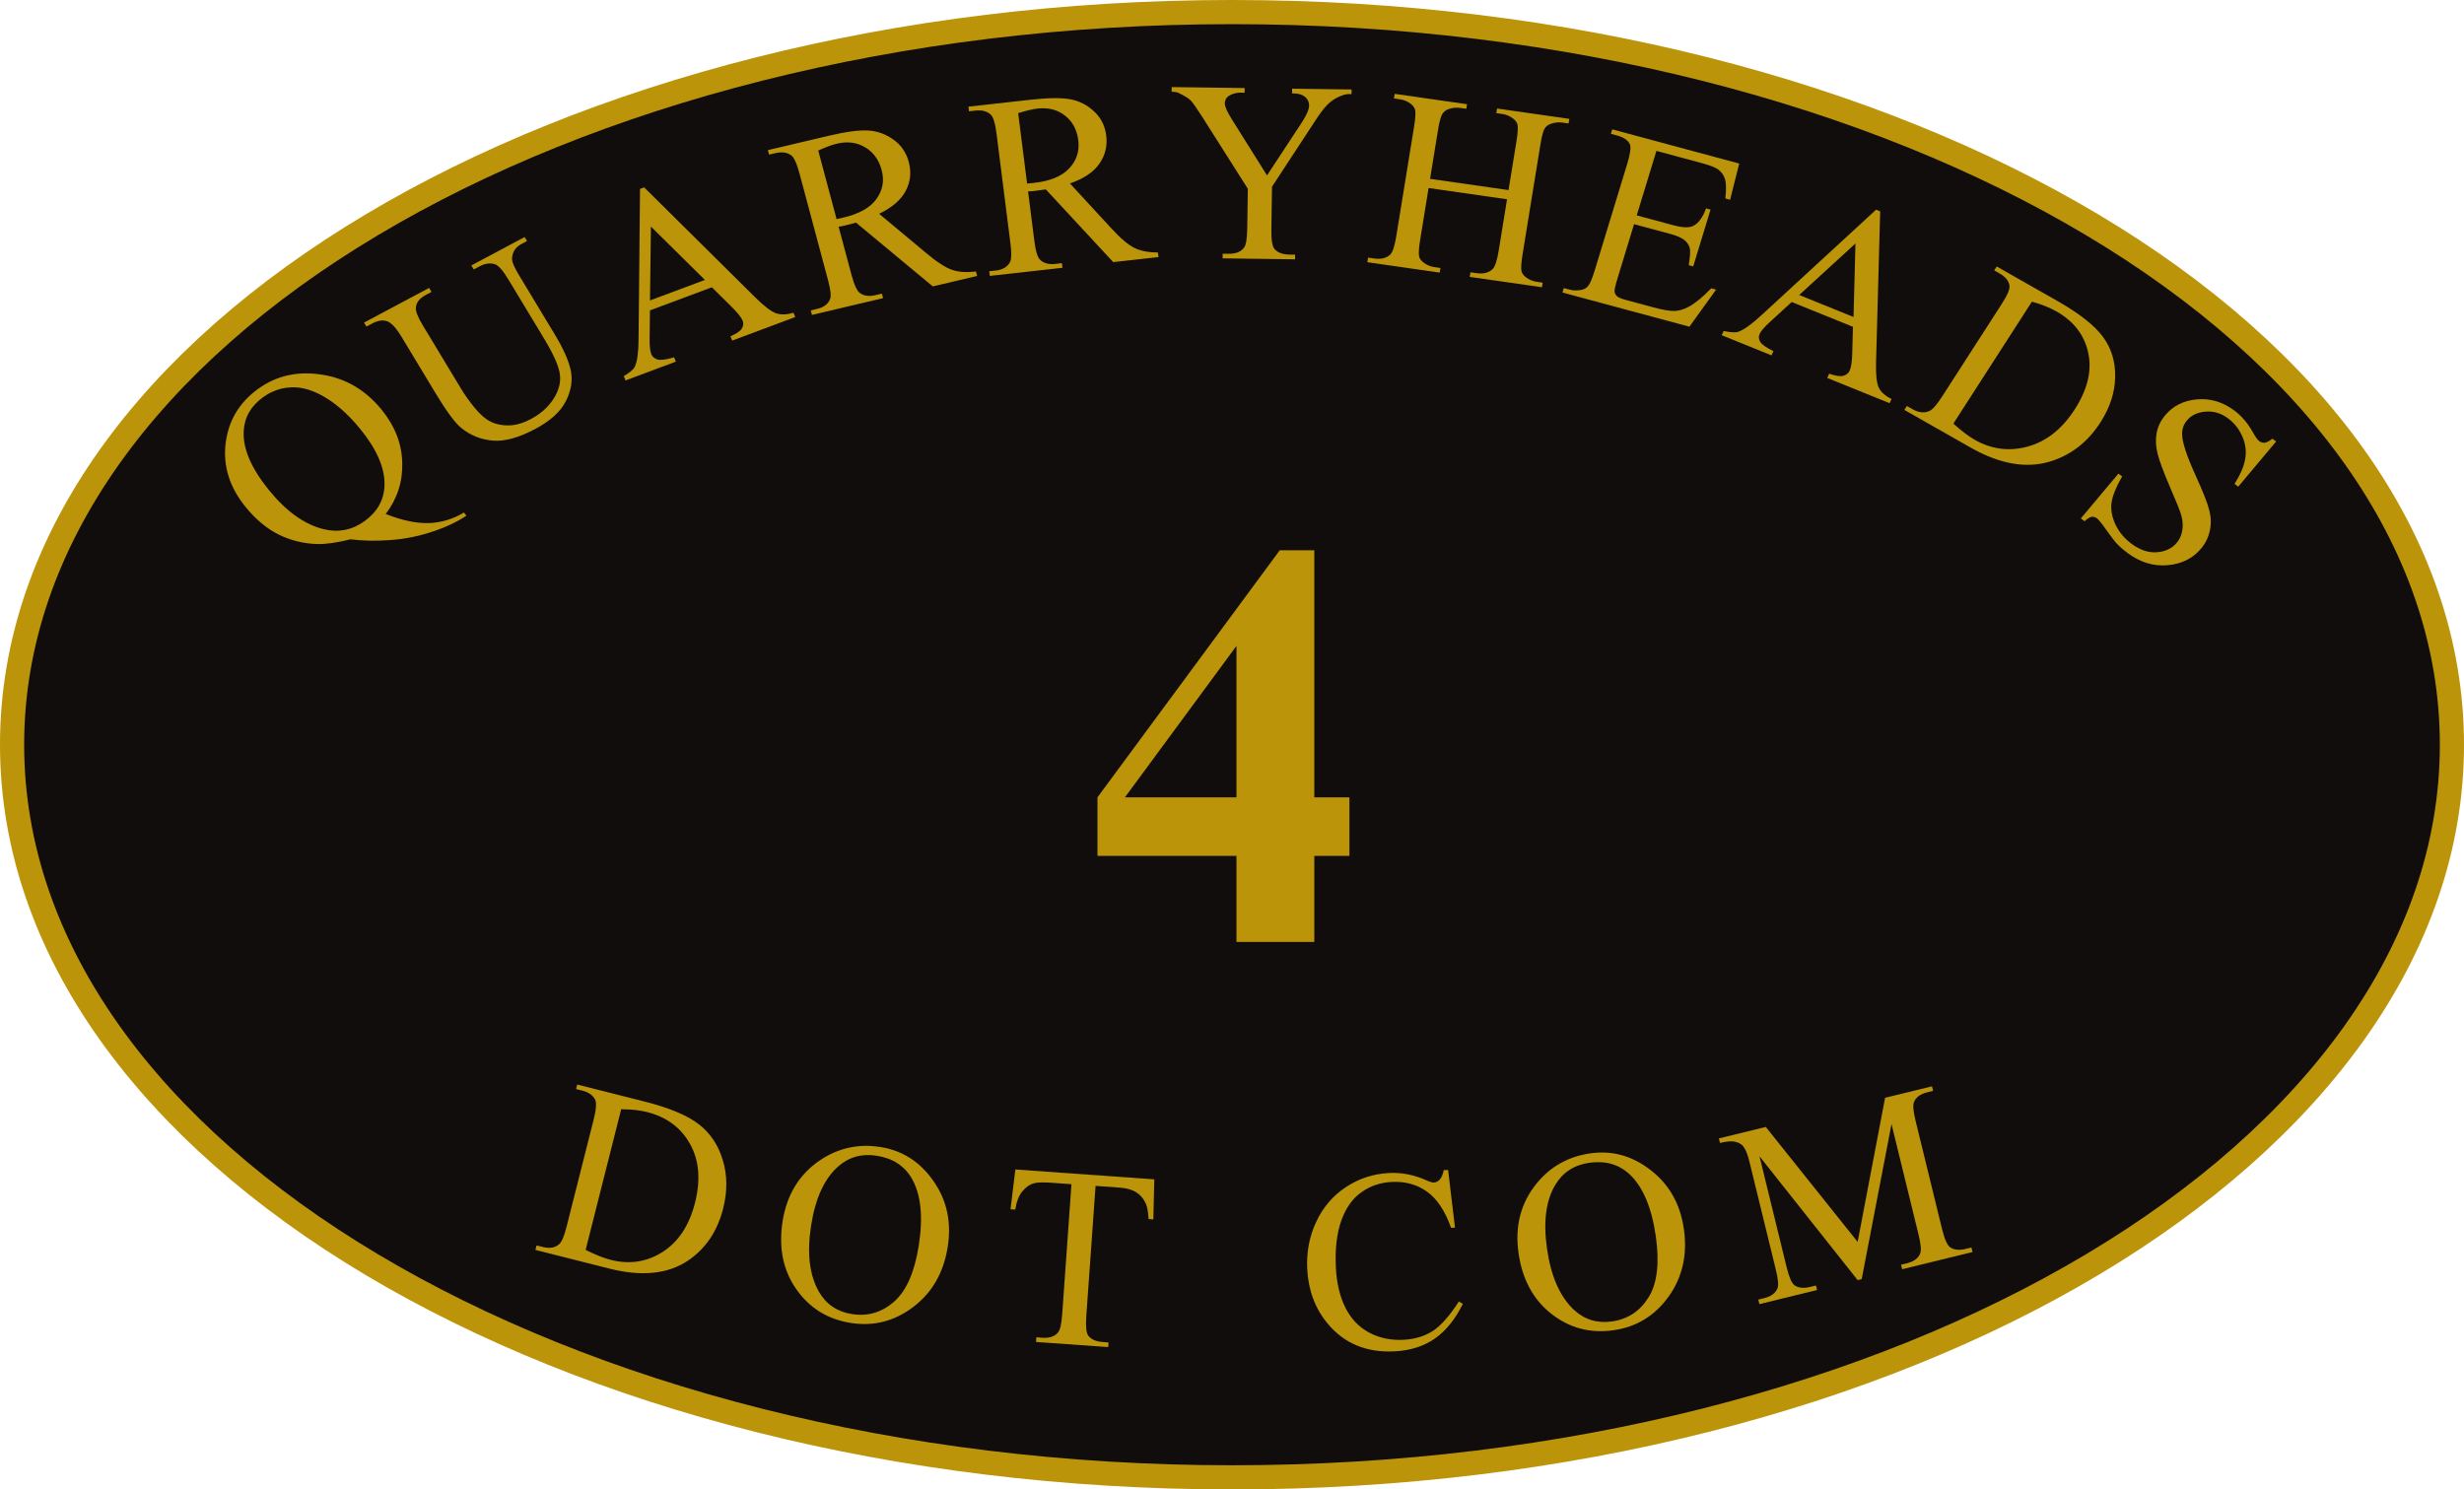 <svg width="306" height="185" viewBox="0 0 306 185" fill="none" xmlns="http://www.w3.org/2000/svg">
<path d="M153 183.5C194.645 183.5 232.42 173.431 259.835 157.074C287.218 140.736 304.5 117.953 304.5 92.5C304.5 67.047 287.218 44.264 259.835 27.926C232.42 11.569 194.645 1.5 153 1.5C111.355 1.5 73.58 11.569 46.165 27.926C18.782 44.264 1.5 67.047 1.5 92.5C1.5 117.953 18.782 140.736 46.165 157.074C73.58 173.431 111.355 183.5 153 183.5Z" fill="#100D0C" stroke="#BB9409" stroke-width="3"/>
<path d="M136.293 99.035L158.934 68.344H163.223V99.035H167.582V106.312H163.223V117H153.555V106.312H136.293V99.035ZM139.703 99.035H153.555V80.227L139.703 99.035Z" fill="#BB9409"/>
<path d="M47.902 63.84C49.923 64.641 51.705 65.019 53.249 64.972C54.801 64.919 56.256 64.482 57.612 63.661L57.928 64.049C56.727 64.847 55.295 65.518 53.632 66.06C51.975 66.611 50.255 66.951 48.47 67.081C46.7 67.213 45.052 67.182 43.525 66.986C41.925 67.393 40.557 67.589 39.419 67.575C37.749 67.533 36.163 67.149 34.66 66.423C33.159 65.684 31.774 64.534 30.505 62.975C28.506 60.519 27.678 57.881 28.023 55.06C28.367 52.238 29.724 49.977 32.092 48.275C34.342 46.657 36.952 46.075 39.921 46.527C42.893 46.966 45.388 48.425 47.407 50.905C49.045 52.916 49.894 55.104 49.955 57.467C50.024 59.825 49.34 61.949 47.902 63.84ZM32.699 49.317C31.16 50.423 30.348 51.839 30.264 53.564C30.152 55.732 31.201 58.173 33.411 60.887C35.574 63.545 37.842 65.161 40.214 65.735C42.045 66.173 43.727 65.842 45.258 64.742C46.848 63.599 47.679 62.124 47.751 60.319C47.827 58.189 46.826 55.848 44.748 53.296C43.15 51.333 41.492 49.906 39.774 49.015C38.45 48.327 37.189 48.03 35.991 48.123C34.795 48.202 33.698 48.6 32.699 49.317Z" fill="#BB9409"/>
<path d="M58.831 33.466L58.532 32.971L65.152 29.445L65.45 29.94L64.747 30.315C64.011 30.707 63.626 31.307 63.592 32.115C63.565 32.494 63.856 33.188 64.465 34.196L68.905 41.553C70.002 43.373 70.667 44.887 70.898 46.095C71.133 47.29 70.922 48.54 70.264 49.845C69.609 51.137 68.344 52.282 66.469 53.281C64.428 54.368 62.672 54.85 61.2 54.727C59.728 54.603 58.422 54.079 57.281 53.155C56.508 52.518 55.462 51.107 54.143 48.922L49.865 41.831C49.192 40.716 48.59 40.071 48.058 39.894C47.536 39.713 46.92 39.811 46.212 40.188L45.509 40.563L45.211 40.068L53.292 35.763L53.59 36.258L52.873 36.64C52.101 37.051 51.692 37.581 51.646 38.23C51.61 38.674 51.899 39.404 52.513 40.421L57.284 48.327C57.709 49.032 58.26 49.805 58.938 50.646C59.625 51.482 60.296 52.061 60.952 52.383C61.608 52.706 62.362 52.858 63.214 52.84C64.075 52.818 64.984 52.552 65.94 52.042C67.163 51.391 68.101 50.55 68.754 49.518C69.407 48.487 69.666 47.477 69.531 46.488C69.4 45.485 68.753 44.021 67.591 42.094L63.159 34.75C62.475 33.617 61.919 32.977 61.489 32.828C60.894 32.627 60.242 32.715 59.534 33.092L58.831 33.466Z" fill="#BB9409"/>
<path d="M88.403 35.682L80.718 38.553L80.675 42.136C80.664 43.017 80.738 43.645 80.897 44.019C81.022 44.317 81.276 44.528 81.656 44.652C82.042 44.763 82.728 44.674 83.712 44.384L83.938 44.916L77.688 47.252L77.462 46.719C78.231 46.265 78.688 45.878 78.835 45.556C79.138 44.91 79.293 43.769 79.301 42.132L79.485 23.466L79.997 23.274L93.776 36.923C94.885 38.02 95.747 38.681 96.362 38.907C96.983 39.119 97.709 39.098 98.539 38.843L98.764 39.376L90.934 42.302L90.708 41.769C91.483 41.436 91.96 41.107 92.139 40.785C92.329 40.458 92.357 40.137 92.223 39.82C92.044 39.398 91.567 38.804 90.791 38.039L88.403 35.682ZM87.542 34.77L80.838 28.143L80.721 37.319L87.542 34.77Z" fill="#BB9409"/>
<path d="M121.349 34.275L115.844 35.574L106.305 27.651C105.794 27.793 105.376 27.902 105.051 27.979C104.919 28.01 104.777 28.044 104.625 28.079C104.471 28.105 104.311 28.132 104.146 28.16L105.736 34.108C106.08 35.396 106.436 36.163 106.803 36.407C107.307 36.759 107.944 36.844 108.714 36.663L109.52 36.472L109.67 37.031L100.834 39.116L100.685 38.557L101.46 38.374C102.332 38.169 102.88 37.74 103.105 37.087C103.234 36.725 103.143 35.961 102.831 34.793L99.296 21.57C98.952 20.282 98.596 19.515 98.229 19.27C97.715 18.921 97.068 18.838 96.287 19.022L95.512 19.205L95.363 18.647L102.875 16.874C105.065 16.358 106.72 16.138 107.84 16.216C108.968 16.282 110.006 16.657 110.954 17.343C111.91 18.016 112.545 18.941 112.86 20.119C113.196 21.377 113.073 22.567 112.489 23.688C111.915 24.808 110.812 25.764 109.181 26.555L115.009 31.422C116.342 32.541 117.418 33.239 118.236 33.517C119.054 33.795 120.042 33.861 121.199 33.717L121.349 34.275ZM103.892 27.209C104.084 27.164 104.253 27.13 104.398 27.106C104.539 27.073 104.656 27.045 104.747 27.024C106.714 26.559 108.081 25.788 108.849 24.708C109.627 23.626 109.841 22.43 109.491 21.122C109.149 19.844 108.467 18.903 107.443 18.3C106.427 17.684 105.255 17.532 103.927 17.846C103.339 17.984 102.569 18.268 101.616 18.696L103.892 27.209Z" fill="#BB9409"/>
<path d="M143.872 31.93L138.251 32.558L129.88 23.526C129.355 23.605 128.926 23.664 128.595 23.701C128.46 23.716 128.316 23.732 128.16 23.749C128.004 23.756 127.842 23.764 127.675 23.772L128.448 29.88C128.615 31.203 128.864 32.008 129.194 32.296C129.645 32.707 130.264 32.868 131.051 32.78L131.874 32.688L131.946 33.262L122.924 34.269L122.852 33.696L123.644 33.607C124.534 33.508 125.134 33.148 125.444 32.526C125.621 32.181 125.633 31.41 125.482 30.211L123.764 16.632C123.597 15.309 123.348 14.503 123.017 14.215C122.556 13.806 121.927 13.646 121.13 13.735L120.338 13.823L120.265 13.249L127.936 12.393C130.172 12.143 131.839 12.125 132.937 12.337C134.044 12.539 135.02 13.037 135.866 13.834C136.722 14.619 137.226 15.616 137.379 16.825C137.542 18.117 137.259 19.285 136.531 20.331C135.813 21.375 134.593 22.193 132.873 22.783L137.983 28.328C139.152 29.601 140.123 30.426 140.895 30.801C141.666 31.176 142.635 31.361 143.8 31.357L143.872 31.93ZM127.551 22.796C127.748 22.773 127.92 22.76 128.066 22.754C128.211 22.738 128.33 22.724 128.423 22.714C130.431 22.49 131.888 21.887 132.793 20.905C133.708 19.923 134.08 18.76 133.91 17.416C133.744 16.104 133.195 15.086 132.264 14.362C131.342 13.627 130.202 13.335 128.846 13.486C128.246 13.553 127.446 13.742 126.445 14.053L127.551 22.796Z" fill="#BB9409"/>
<path d="M160.465 11.015L167.855 11.114L167.847 11.692L167.44 11.686C167.17 11.683 166.772 11.797 166.248 12.03C165.723 12.262 165.244 12.6 164.81 13.042C164.376 13.484 163.839 14.206 163.199 15.208L157.969 23.186L157.888 28.498C157.869 29.8 158.002 30.614 158.289 30.941C158.678 31.384 159.3 31.611 160.154 31.622L160.841 31.631L160.833 32.209L151.834 32.089L151.842 31.511L152.592 31.521C153.488 31.533 154.127 31.271 154.511 30.734C154.745 30.404 154.871 29.645 154.889 28.458L154.965 23.443L149.287 14.491C148.615 13.441 148.156 12.783 147.91 12.52C147.674 12.256 147.174 11.937 146.409 11.562C146.202 11.455 145.901 11.399 145.505 11.394L145.514 10.816L154.575 10.936L154.567 11.514L154.098 11.508C153.608 11.502 153.153 11.61 152.733 11.834C152.324 12.057 152.115 12.399 152.108 12.857C152.103 13.232 152.41 13.913 153.031 14.901L157.349 21.787L161.604 15.312C162.243 14.341 162.567 13.616 162.574 13.137C162.579 12.845 162.504 12.584 162.352 12.353C162.209 12.122 161.998 11.942 161.719 11.813C161.44 11.674 161.019 11.601 160.457 11.593L160.465 11.015Z" fill="#BB9409"/>
<path d="M177.599 22.213L187.343 23.61L188.315 17.626C188.488 16.556 188.536 15.842 188.457 15.484C188.395 15.212 188.215 14.96 187.915 14.727C187.512 14.417 187.062 14.226 186.567 14.156L185.825 14.049L185.918 13.479L194.889 14.765L194.796 15.335L194.053 15.229C193.558 15.158 193.07 15.209 192.588 15.382C192.232 15.499 191.964 15.718 191.785 16.04C191.618 16.353 191.451 17.023 191.284 18.051L189.093 31.546C188.921 32.605 188.874 33.314 188.953 33.673C189.014 33.945 189.19 34.196 189.479 34.427C189.893 34.739 190.347 34.93 190.842 35.001L191.585 35.107L191.492 35.678L182.521 34.392L182.614 33.821L183.356 33.928C184.212 34.05 184.877 33.888 185.351 33.44C185.662 33.148 185.919 32.375 186.123 31.121L187.157 24.751L177.413 23.354L176.379 29.724C176.207 30.783 176.16 31.491 176.239 31.85C176.301 32.122 176.481 32.374 176.781 32.606C177.184 32.917 177.634 33.107 178.129 33.178L178.886 33.287L178.794 33.858L169.807 32.569L169.9 31.999L170.643 32.105C171.509 32.229 172.179 32.068 172.652 31.62C172.953 31.326 173.205 30.552 173.409 29.298L175.601 15.803C175.775 14.734 175.822 14.02 175.743 13.661C175.682 13.389 175.506 13.138 175.217 12.907C174.803 12.595 174.349 12.404 173.854 12.333L173.111 12.226L173.204 11.656L182.19 12.944L182.098 13.515L181.34 13.406C180.845 13.335 180.356 13.386 179.875 13.559C179.528 13.678 179.266 13.898 179.087 14.219C178.91 14.531 178.738 15.2 178.571 16.229L177.599 22.213Z" fill="#BB9409"/>
<path d="M205.708 18.742L203.264 26.752L207.76 27.963C208.927 28.278 209.76 28.313 210.258 28.07C210.921 27.753 211.459 27.024 211.872 25.885L212.43 26.035L210.278 33.089L209.72 32.939C209.88 31.914 209.932 31.244 209.876 30.927C209.802 30.529 209.589 30.175 209.237 29.865C208.886 29.555 208.282 29.285 207.427 29.054L202.931 27.843L200.893 34.524C200.619 35.42 200.492 35.979 200.512 36.2C200.535 36.411 200.629 36.603 200.793 36.777C200.961 36.941 201.326 37.099 201.89 37.25L205.36 38.185C206.516 38.497 207.381 38.643 207.952 38.624C208.524 38.606 209.123 38.428 209.748 38.089C210.56 37.64 211.483 36.88 212.517 35.811L213.121 35.973L209.805 40.579L194.039 36.333L194.207 35.78L194.932 35.975C195.414 36.105 195.907 36.114 196.409 36.001C196.78 35.928 197.069 35.747 197.277 35.458C197.495 35.172 197.755 34.536 198.056 33.549L202.073 20.383C202.465 19.098 202.576 18.27 202.406 17.901C202.165 17.405 201.622 17.043 200.777 16.816L200.053 16.62L200.222 16.067L215.988 20.314L214.86 24.814L214.272 24.655C214.386 23.532 214.373 22.736 214.233 22.267C214.103 21.801 213.819 21.395 213.38 21.051C213.023 20.793 212.337 20.527 211.321 20.254L205.708 18.742Z" fill="#BB9409"/>
<path d="M230.111 40.59L222.508 37.511L219.781 40.011C219.11 40.626 218.69 41.118 218.52 41.487C218.386 41.781 218.406 42.098 218.582 42.438C218.772 42.773 219.324 43.166 220.24 43.615L219.999 44.141L213.815 41.636L214.056 41.111C214.942 41.301 215.558 41.331 215.903 41.202C216.604 40.947 217.573 40.245 218.81 39.095L232.989 26.043L233.496 26.249L232.983 45.037C232.943 46.547 233.056 47.586 233.322 48.154C233.602 48.717 234.131 49.184 234.911 49.556L234.67 50.081L226.922 46.944L227.163 46.418C227.962 46.697 228.547 46.782 228.917 46.674C229.297 46.57 229.559 46.361 229.702 46.049C229.893 45.632 230.002 44.896 230.029 43.84L230.111 40.59ZM230.188 39.375L230.427 30.243L223.439 36.642L230.188 39.375Z" fill="#BB9409"/>
<path d="M236.499 50.913L236.812 50.427L237.505 50.821C238.284 51.263 238.991 51.337 239.627 51.04C240.013 50.864 240.53 50.273 241.178 49.266L248.59 37.758C249.306 36.646 249.628 35.878 249.555 35.453C249.45 34.867 249.048 34.376 248.351 33.98L247.658 33.586L247.971 33.1L255.469 37.363C258.222 38.928 260.119 40.419 261.161 41.837C262.212 43.26 262.718 44.923 262.679 46.827C262.649 48.737 262.039 50.615 260.849 52.463C259.253 54.941 257.14 56.57 254.511 57.348C251.568 58.211 248.308 57.626 244.731 55.593L236.499 50.913ZM242.585 52.614C243.577 53.513 244.463 54.184 245.241 54.627C247.342 55.821 249.545 56.098 251.85 55.459C254.155 54.819 256.094 53.277 257.668 50.834C259.253 48.373 259.809 46.039 259.337 43.833C258.866 41.626 257.543 39.905 255.37 38.67C254.555 38.206 253.545 37.806 252.34 37.468L242.585 52.614Z" fill="#BB9409"/>
<path d="M282.671 54.834L277.963 60.449L277.498 60.105C278.251 58.916 278.698 57.857 278.84 56.927C278.99 56.003 278.863 55.087 278.457 54.179C278.052 53.271 277.464 52.532 276.693 51.962C275.823 51.318 274.888 51.04 273.891 51.13C272.9 51.211 272.133 51.575 271.591 52.222C271.176 52.717 270.978 53.301 270.997 53.974C271.014 54.957 271.58 56.669 272.694 59.111C273.602 61.103 274.161 62.532 274.371 63.398C274.596 64.263 274.615 65.106 274.43 65.926C274.253 66.752 273.893 67.488 273.351 68.135C272.321 69.364 270.928 70.054 269.174 70.204C267.435 70.353 265.778 69.845 264.204 68.68C263.71 68.314 263.275 67.934 262.9 67.54C262.674 67.308 262.254 66.765 261.641 65.91C261.043 65.054 260.635 64.545 260.418 64.384C260.208 64.229 259.991 64.165 259.765 64.192C259.547 64.225 259.252 64.407 258.879 64.739L258.414 64.395L263.082 58.827L263.546 59.171C262.787 60.498 262.347 61.589 262.227 62.444C262.114 63.291 262.273 64.185 262.706 65.126C263.146 66.073 263.819 66.882 264.723 67.551C265.77 68.325 266.815 68.672 267.86 68.592C268.913 68.517 269.74 68.121 270.343 67.402C270.677 67.003 270.898 66.513 271.005 65.933C271.12 65.358 271.082 64.716 270.891 64.005C270.765 63.524 270.298 62.357 269.491 60.505C268.69 58.644 268.173 57.253 267.942 56.331C267.719 55.416 267.682 54.561 267.833 53.767C267.983 52.973 268.339 52.24 268.901 51.57C269.879 50.404 271.187 49.75 272.828 49.606C274.475 49.453 276.023 49.913 277.471 50.986C278.376 51.655 279.157 52.576 279.815 53.749C280.117 54.295 280.364 54.64 280.557 54.782C280.774 54.943 281 55.014 281.235 54.993C281.484 54.971 281.808 54.803 282.206 54.49L282.671 54.834Z" fill="#BB9409"/>
<path d="M66.491 155.249L66.633 154.689L67.405 154.884C68.274 155.104 68.96 154.982 69.464 154.518C69.77 154.241 70.071 153.522 70.364 152.361L73.719 139.091C74.043 137.808 74.105 136.969 73.904 136.575C73.622 136.031 73.093 135.661 72.315 135.464L71.543 135.269L71.684 134.708L80.046 136.822C83.116 137.598 85.361 138.537 86.781 139.637C88.21 140.74 89.204 142.227 89.763 144.098C90.331 145.971 90.346 147.973 89.807 150.104C89.085 152.962 87.612 155.131 85.39 156.611C82.9 158.259 79.66 158.579 75.671 157.57L66.491 155.249ZM72.729 155.247C73.94 155.854 74.98 156.267 75.848 156.487C78.191 157.079 80.343 156.748 82.305 155.492C84.266 154.237 85.603 152.2 86.315 149.383C87.032 146.545 86.826 144.113 85.694 142.086C84.562 140.059 82.785 138.74 80.361 138.127C79.452 137.897 78.38 137.782 77.145 137.781L72.729 155.247Z" fill="#BB9409"/>
<path d="M109.351 142.472C112.067 142.9 114.256 144.304 115.916 146.685C117.588 149.058 118.181 151.787 117.695 154.874C117.195 158.054 115.776 160.535 113.439 162.318C111.102 164.102 108.508 164.769 105.658 164.32C102.777 163.867 100.515 162.461 98.872 160.104C97.239 157.749 96.679 154.945 97.191 151.693C97.714 148.37 99.273 145.837 101.867 144.094C104.119 142.582 106.614 142.041 109.351 142.472ZM108.88 143.553C107.007 143.258 105.396 143.716 104.045 144.927C102.363 146.434 101.26 148.854 100.735 152.188C100.197 155.604 100.514 158.348 101.685 160.42C102.586 161.996 103.958 162.929 105.8 163.219C107.765 163.529 109.506 163.017 111.024 161.685C112.551 160.354 113.575 158.037 114.095 154.734C114.659 151.153 114.375 148.372 113.242 146.391C112.33 144.813 110.876 143.867 108.88 143.553Z" fill="#BB9409"/>
<path d="M143.351 146.485L143.232 151.458L142.64 151.416C142.588 150.535 142.476 149.9 142.305 149.512C142.026 148.887 141.626 148.415 141.106 148.096C140.597 147.767 139.906 147.572 139.033 147.51L136.056 147.298L134.908 163.445C134.816 164.743 134.898 165.564 135.156 165.906C135.52 166.37 136.112 166.632 136.933 166.69L137.665 166.742L137.624 167.319L128.663 166.682L128.704 166.105L129.452 166.158C130.345 166.222 130.998 165.997 131.411 165.483C131.663 165.167 131.831 164.416 131.915 163.232L133.063 147.085L130.523 146.905C129.536 146.834 128.829 146.857 128.403 146.973C127.849 147.132 127.36 147.479 126.935 148.012C126.511 148.546 126.229 149.288 126.088 150.239L125.496 150.197L126.097 145.258L143.351 146.485Z" fill="#BB9409"/>
<path d="M179.836 145.315L180.694 152.483L180.21 152.509C179.453 150.389 178.452 148.887 177.206 148.003C175.961 147.118 174.5 146.72 172.826 146.807C171.421 146.88 170.171 147.305 169.074 148.082C167.977 148.848 167.142 150.029 166.568 151.623C166.004 153.217 165.783 155.174 165.903 157.494C166.003 159.408 166.396 161.051 167.083 162.424C167.77 163.796 168.747 164.825 170.014 165.51C171.29 166.194 172.72 166.495 174.301 166.413C175.674 166.341 176.871 165.987 177.891 165.35C178.911 164.702 180.004 163.472 181.172 161.658L181.672 161.945C180.709 163.883 179.543 165.326 178.174 166.274C176.804 167.221 175.147 167.746 173.202 167.847C169.696 168.03 166.913 166.871 164.854 164.371C163.317 162.51 162.481 160.27 162.344 157.648C162.234 155.536 162.606 153.572 163.461 151.754C164.315 149.936 165.544 148.501 167.148 147.447C168.762 146.382 170.551 145.799 172.517 145.696C174.047 145.617 175.574 145.913 177.101 146.584C177.55 146.79 177.868 146.888 178.055 146.879C178.336 146.864 178.575 146.753 178.773 146.544C179.029 146.249 179.201 145.849 179.289 145.344L179.836 145.315Z" fill="#BB9409"/>
<path d="M197.516 143.255C200.239 142.871 202.743 143.574 205.026 145.366C207.319 147.146 208.683 149.583 209.121 152.678C209.571 155.865 208.939 158.652 207.225 161.041C205.511 163.429 203.226 164.825 200.369 165.229C197.481 165.637 194.907 164.954 192.647 163.18C190.397 161.404 189.042 158.887 188.581 155.627C188.111 152.296 188.861 149.418 190.833 146.993C192.545 144.889 194.773 143.643 197.516 143.255ZM197.382 144.426C195.505 144.692 194.097 145.601 193.159 147.153C191.991 149.086 191.643 151.723 192.116 155.065C192.599 158.489 193.704 161.021 195.43 162.66C196.752 163.904 198.336 164.395 200.183 164.135C202.153 163.856 203.669 162.858 204.73 161.141C205.802 159.422 206.105 156.907 205.637 153.596C205.13 150.007 204.045 147.43 202.383 145.866C201.05 144.623 199.383 144.144 197.382 144.426Z" fill="#BB9409"/>
<path d="M230.699 159L218.512 143.626L221.874 157.377C222.183 158.642 222.512 159.398 222.862 159.645C223.341 159.978 223.984 160.046 224.794 159.848L225.523 159.67L225.66 160.232L218.496 161.983L218.358 161.421L219.087 161.243C219.957 161.03 220.51 160.616 220.746 160.001C220.889 159.623 220.82 158.857 220.538 157.704L217.251 144.256C217.028 143.345 216.766 142.712 216.465 142.357C216.251 142.098 215.929 141.919 215.497 141.821C215.074 141.71 214.442 141.758 213.602 141.963L213.465 141.401L219.293 139.977L230.697 154.255L234.107 136.355L239.935 134.931L240.072 135.492L239.359 135.667C238.479 135.882 237.921 136.297 237.685 136.912C237.542 137.29 237.611 138.056 237.893 139.21L241.18 152.658C241.489 153.922 241.824 154.677 242.184 154.921C242.662 155.255 243.306 155.323 244.116 155.125L244.829 154.95L244.966 155.512L236.224 157.649L236.086 157.088L236.815 156.909C237.695 156.694 238.248 156.28 238.474 155.668C238.617 155.289 238.548 154.523 238.266 153.37L234.905 139.619L231.2 158.877L230.699 159Z" fill="#BB9409"/>
</svg>
